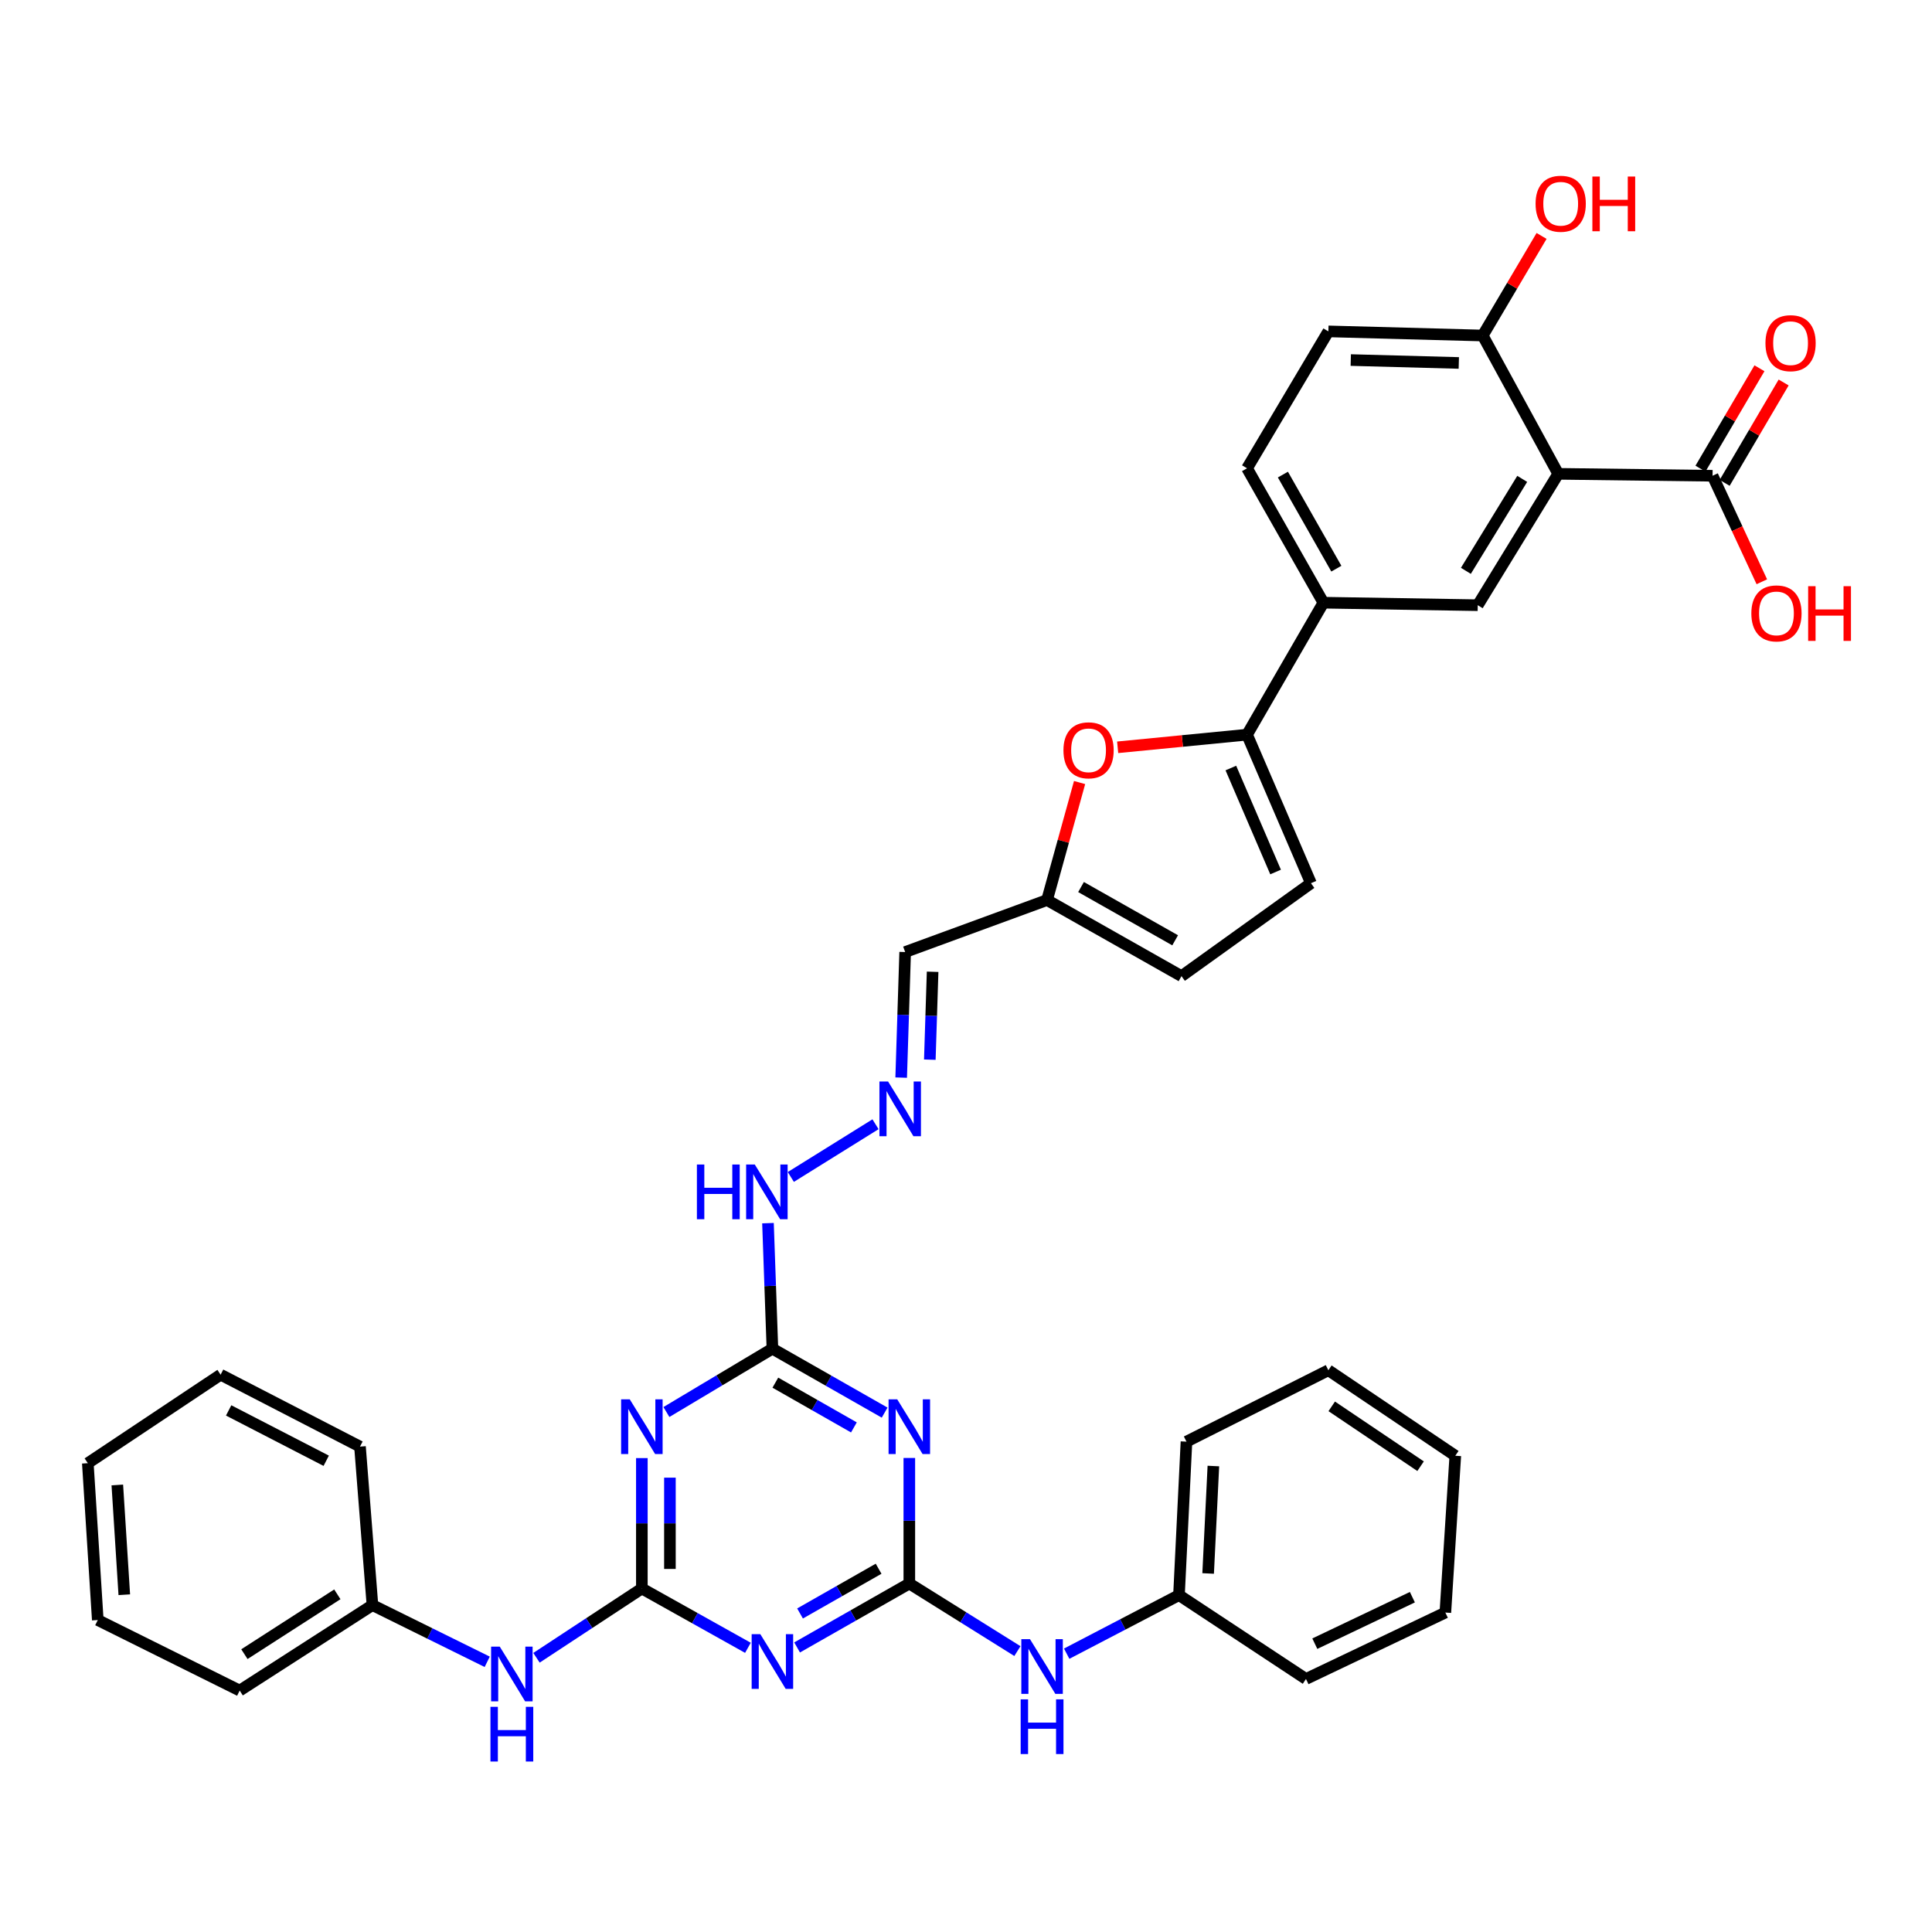 <?xml version='1.0' encoding='iso-8859-1'?>
<svg version='1.1' baseProfile='full'
              xmlns='http://www.w3.org/2000/svg'
                      xmlns:rdkit='http://www.rdkit.org/xml'
                      xmlns:xlink='http://www.w3.org/1999/xlink'
                  xml:space='preserve'
width='1000px' height='1000px' viewBox='0 0 1000 1000'>
<!-- END OF HEADER -->
<rect style='opacity:1.0;fill:#FFFFFF;stroke:none' width='1000' height='1000' x='0' y='0'> </rect>
<path class='bond-1' d='M 332.225,822.206 L 359.674,837.556' style='fill:none;fill-rule:evenodd;stroke:#000000;stroke-width:6px;stroke-linecap:butt;stroke-linejoin:miter;stroke-opacity:1' />
<path class='bond-1' d='M 359.674,837.556 L 387.123,852.906' style='fill:none;fill-rule:evenodd;stroke:#0000FF;stroke-width:6px;stroke-linecap:butt;stroke-linejoin:miter;stroke-opacity:1' />
<path class='bond-3' d='M 332.225,822.206 L 332.225,788.457' style='fill:none;fill-rule:evenodd;stroke:#000000;stroke-width:6px;stroke-linecap:butt;stroke-linejoin:miter;stroke-opacity:1' />
<path class='bond-3' d='M 332.225,788.457 L 332.225,754.707' style='fill:none;fill-rule:evenodd;stroke:#0000FF;stroke-width:6px;stroke-linecap:butt;stroke-linejoin:miter;stroke-opacity:1' />
<path class='bond-3' d='M 346.75,812.081 L 346.75,788.457' style='fill:none;fill-rule:evenodd;stroke:#000000;stroke-width:6px;stroke-linecap:butt;stroke-linejoin:miter;stroke-opacity:1' />
<path class='bond-3' d='M 346.75,788.457 L 346.75,764.832' style='fill:none;fill-rule:evenodd;stroke:#0000FF;stroke-width:6px;stroke-linecap:butt;stroke-linejoin:miter;stroke-opacity:1' />
<path class='bond-14' d='M 332.225,822.206 L 304.956,840.135' style='fill:none;fill-rule:evenodd;stroke:#000000;stroke-width:6px;stroke-linecap:butt;stroke-linejoin:miter;stroke-opacity:1' />
<path class='bond-14' d='M 304.956,840.135 L 277.688,858.065' style='fill:none;fill-rule:evenodd;stroke:#0000FF;stroke-width:6px;stroke-linecap:butt;stroke-linejoin:miter;stroke-opacity:1' />
<path class='bond-0' d='M 470.664,819.632 L 441.621,836.174' style='fill:none;fill-rule:evenodd;stroke:#000000;stroke-width:6px;stroke-linecap:butt;stroke-linejoin:miter;stroke-opacity:1' />
<path class='bond-0' d='M 441.621,836.174 L 412.577,852.716' style='fill:none;fill-rule:evenodd;stroke:#0000FF;stroke-width:6px;stroke-linecap:butt;stroke-linejoin:miter;stroke-opacity:1' />
<path class='bond-0' d='M 454.762,811.973 L 434.432,823.553' style='fill:none;fill-rule:evenodd;stroke:#000000;stroke-width:6px;stroke-linecap:butt;stroke-linejoin:miter;stroke-opacity:1' />
<path class='bond-0' d='M 434.432,823.553 L 414.102,835.132' style='fill:none;fill-rule:evenodd;stroke:#0000FF;stroke-width:6px;stroke-linecap:butt;stroke-linejoin:miter;stroke-opacity:1' />
<path class='bond-13' d='M 470.664,819.632 L 498.637,837.118' style='fill:none;fill-rule:evenodd;stroke:#000000;stroke-width:6px;stroke-linecap:butt;stroke-linejoin:miter;stroke-opacity:1' />
<path class='bond-13' d='M 498.637,837.118 L 526.609,854.605' style='fill:none;fill-rule:evenodd;stroke:#0000FF;stroke-width:6px;stroke-linecap:butt;stroke-linejoin:miter;stroke-opacity:1' />
<path class='bond-37' d='M 470.664,819.632 L 470.664,787.137' style='fill:none;fill-rule:evenodd;stroke:#000000;stroke-width:6px;stroke-linecap:butt;stroke-linejoin:miter;stroke-opacity:1' />
<path class='bond-37' d='M 470.664,787.137 L 470.664,754.643' style='fill:none;fill-rule:evenodd;stroke:#0000FF;stroke-width:6px;stroke-linecap:butt;stroke-linejoin:miter;stroke-opacity:1' />
<path class='bond-2' d='M 457.885,731.172 L 428.842,714.623' style='fill:none;fill-rule:evenodd;stroke:#0000FF;stroke-width:6px;stroke-linecap:butt;stroke-linejoin:miter;stroke-opacity:1' />
<path class='bond-2' d='M 428.842,714.623 L 399.798,698.074' style='fill:none;fill-rule:evenodd;stroke:#000000;stroke-width:6px;stroke-linecap:butt;stroke-linejoin:miter;stroke-opacity:1' />
<path class='bond-2' d='M 441.981,738.827 L 421.651,727.243' style='fill:none;fill-rule:evenodd;stroke:#0000FF;stroke-width:6px;stroke-linecap:butt;stroke-linejoin:miter;stroke-opacity:1' />
<path class='bond-2' d='M 421.651,727.243 L 401.32,715.659' style='fill:none;fill-rule:evenodd;stroke:#000000;stroke-width:6px;stroke-linecap:butt;stroke-linejoin:miter;stroke-opacity:1' />
<path class='bond-5' d='M 344.933,730.86 L 372.366,714.467' style='fill:none;fill-rule:evenodd;stroke:#0000FF;stroke-width:6px;stroke-linecap:butt;stroke-linejoin:miter;stroke-opacity:1' />
<path class='bond-5' d='M 372.366,714.467 L 399.798,698.074' style='fill:none;fill-rule:evenodd;stroke:#000000;stroke-width:6px;stroke-linecap:butt;stroke-linejoin:miter;stroke-opacity:1' />
<path class='bond-4' d='M 806.529,245.251 L 764.875,313.252' style='fill:none;fill-rule:evenodd;stroke:#000000;stroke-width:6px;stroke-linecap:butt;stroke-linejoin:miter;stroke-opacity:1' />
<path class='bond-4' d='M 787.895,247.864 L 758.737,295.465' style='fill:none;fill-rule:evenodd;stroke:#000000;stroke-width:6px;stroke-linecap:butt;stroke-linejoin:miter;stroke-opacity:1' />
<path class='bond-9' d='M 806.529,245.251 L 886.416,246.252' style='fill:none;fill-rule:evenodd;stroke:#000000;stroke-width:6px;stroke-linecap:butt;stroke-linejoin:miter;stroke-opacity:1' />
<path class='bond-41' d='M 806.529,245.251 L 767.449,173.668' style='fill:none;fill-rule:evenodd;stroke:#000000;stroke-width:6px;stroke-linecap:butt;stroke-linejoin:miter;stroke-opacity:1' />
<path class='bond-19' d='M 399.798,698.074 L 398.652,665.588' style='fill:none;fill-rule:evenodd;stroke:#000000;stroke-width:6px;stroke-linecap:butt;stroke-linejoin:miter;stroke-opacity:1' />
<path class='bond-19' d='M 398.652,665.588 L 397.505,633.102' style='fill:none;fill-rule:evenodd;stroke:#0000FF;stroke-width:6px;stroke-linecap:butt;stroke-linejoin:miter;stroke-opacity:1' />
<path class='bond-6' d='M 645.471,380.261 L 611.985,383.531' style='fill:none;fill-rule:evenodd;stroke:#000000;stroke-width:6px;stroke-linecap:butt;stroke-linejoin:miter;stroke-opacity:1' />
<path class='bond-6' d='M 611.985,383.531 L 578.498,386.802' style='fill:none;fill-rule:evenodd;stroke:#FF0000;stroke-width:6px;stroke-linecap:butt;stroke-linejoin:miter;stroke-opacity:1' />
<path class='bond-10' d='M 645.471,380.261 L 684.987,311.953' style='fill:none;fill-rule:evenodd;stroke:#000000;stroke-width:6px;stroke-linecap:butt;stroke-linejoin:miter;stroke-opacity:1' />
<path class='bond-40' d='M 645.471,380.261 L 678.548,457.146' style='fill:none;fill-rule:evenodd;stroke:#000000;stroke-width:6px;stroke-linecap:butt;stroke-linejoin:miter;stroke-opacity:1' />
<path class='bond-40' d='M 637.09,397.533 L 660.244,451.353' style='fill:none;fill-rule:evenodd;stroke:#000000;stroke-width:6px;stroke-linecap:butt;stroke-linejoin:miter;stroke-opacity:1' />
<path class='bond-7' d='M 558.792,405.046 L 550.371,435.454' style='fill:none;fill-rule:evenodd;stroke:#FF0000;stroke-width:6px;stroke-linecap:butt;stroke-linejoin:miter;stroke-opacity:1' />
<path class='bond-7' d='M 550.371,435.454 L 541.949,465.861' style='fill:none;fill-rule:evenodd;stroke:#000000;stroke-width:6px;stroke-linecap:butt;stroke-linejoin:miter;stroke-opacity:1' />
<path class='bond-8' d='M 764.875,313.252 L 684.987,311.953' style='fill:none;fill-rule:evenodd;stroke:#000000;stroke-width:6px;stroke-linecap:butt;stroke-linejoin:miter;stroke-opacity:1' />
<path class='bond-20' d='M 892.677,249.932 L 907.944,223.952' style='fill:none;fill-rule:evenodd;stroke:#000000;stroke-width:6px;stroke-linecap:butt;stroke-linejoin:miter;stroke-opacity:1' />
<path class='bond-20' d='M 907.944,223.952 L 923.212,197.973' style='fill:none;fill-rule:evenodd;stroke:#FF0000;stroke-width:6px;stroke-linecap:butt;stroke-linejoin:miter;stroke-opacity:1' />
<path class='bond-20' d='M 880.155,242.572 L 895.422,216.593' style='fill:none;fill-rule:evenodd;stroke:#000000;stroke-width:6px;stroke-linecap:butt;stroke-linejoin:miter;stroke-opacity:1' />
<path class='bond-20' d='M 895.422,216.593 L 910.689,190.614' style='fill:none;fill-rule:evenodd;stroke:#FF0000;stroke-width:6px;stroke-linecap:butt;stroke-linejoin:miter;stroke-opacity:1' />
<path class='bond-23' d='M 886.416,246.252 L 899.17,273.689' style='fill:none;fill-rule:evenodd;stroke:#000000;stroke-width:6px;stroke-linecap:butt;stroke-linejoin:miter;stroke-opacity:1' />
<path class='bond-23' d='M 899.17,273.689 L 911.924,301.126' style='fill:none;fill-rule:evenodd;stroke:#FF0000;stroke-width:6px;stroke-linecap:butt;stroke-linejoin:miter;stroke-opacity:1' />
<path class='bond-21' d='M 684.987,311.953 L 645.471,242.387' style='fill:none;fill-rule:evenodd;stroke:#000000;stroke-width:6px;stroke-linecap:butt;stroke-linejoin:miter;stroke-opacity:1' />
<path class='bond-21' d='M 691.69,294.344 L 664.028,245.648' style='fill:none;fill-rule:evenodd;stroke:#000000;stroke-width:6px;stroke-linecap:butt;stroke-linejoin:miter;stroke-opacity:1' />
<path class='bond-11' d='M 678.548,457.146 L 611.54,505.248' style='fill:none;fill-rule:evenodd;stroke:#000000;stroke-width:6px;stroke-linecap:butt;stroke-linejoin:miter;stroke-opacity:1' />
<path class='bond-12' d='M 541.949,465.861 L 468.509,492.78' style='fill:none;fill-rule:evenodd;stroke:#000000;stroke-width:6px;stroke-linecap:butt;stroke-linejoin:miter;stroke-opacity:1' />
<path class='bond-16' d='M 541.949,465.861 L 611.54,505.248' style='fill:none;fill-rule:evenodd;stroke:#000000;stroke-width:6px;stroke-linecap:butt;stroke-linejoin:miter;stroke-opacity:1' />
<path class='bond-16' d='M 559.542,459.128 L 608.255,486.699' style='fill:none;fill-rule:evenodd;stroke:#000000;stroke-width:6px;stroke-linecap:butt;stroke-linejoin:miter;stroke-opacity:1' />
<path class='bond-25' d='M 552.113,855.944 L 581.177,840.789' style='fill:none;fill-rule:evenodd;stroke:#0000FF;stroke-width:6px;stroke-linecap:butt;stroke-linejoin:miter;stroke-opacity:1' />
<path class='bond-25' d='M 581.177,840.789 L 610.24,825.635' style='fill:none;fill-rule:evenodd;stroke:#000000;stroke-width:6px;stroke-linecap:butt;stroke-linejoin:miter;stroke-opacity:1' />
<path class='bond-24' d='M 252.182,860.15 L 222.48,845.475' style='fill:none;fill-rule:evenodd;stroke:#0000FF;stroke-width:6px;stroke-linecap:butt;stroke-linejoin:miter;stroke-opacity:1' />
<path class='bond-24' d='M 222.48,845.475 L 192.778,830.8' style='fill:none;fill-rule:evenodd;stroke:#000000;stroke-width:6px;stroke-linecap:butt;stroke-linejoin:miter;stroke-opacity:1' />
<path class='bond-15' d='M 453.163,581.909 L 409.33,609.196' style='fill:none;fill-rule:evenodd;stroke:#0000FF;stroke-width:6px;stroke-linecap:butt;stroke-linejoin:miter;stroke-opacity:1' />
<path class='bond-18' d='M 466.449,557.768 L 467.479,525.274' style='fill:none;fill-rule:evenodd;stroke:#0000FF;stroke-width:6px;stroke-linecap:butt;stroke-linejoin:miter;stroke-opacity:1' />
<path class='bond-18' d='M 467.479,525.274 L 468.509,492.78' style='fill:none;fill-rule:evenodd;stroke:#000000;stroke-width:6px;stroke-linecap:butt;stroke-linejoin:miter;stroke-opacity:1' />
<path class='bond-18' d='M 481.275,548.48 L 481.997,525.735' style='fill:none;fill-rule:evenodd;stroke:#0000FF;stroke-width:6px;stroke-linecap:butt;stroke-linejoin:miter;stroke-opacity:1' />
<path class='bond-18' d='M 481.997,525.735 L 482.718,502.989' style='fill:none;fill-rule:evenodd;stroke:#000000;stroke-width:6px;stroke-linecap:butt;stroke-linejoin:miter;stroke-opacity:1' />
<path class='bond-17' d='M 767.449,173.668 L 687.562,171.521' style='fill:none;fill-rule:evenodd;stroke:#000000;stroke-width:6px;stroke-linecap:butt;stroke-linejoin:miter;stroke-opacity:1' />
<path class='bond-17' d='M 755.075,187.865 L 699.154,186.363' style='fill:none;fill-rule:evenodd;stroke:#000000;stroke-width:6px;stroke-linecap:butt;stroke-linejoin:miter;stroke-opacity:1' />
<path class='bond-26' d='M 767.449,173.668 L 782.682,147.894' style='fill:none;fill-rule:evenodd;stroke:#000000;stroke-width:6px;stroke-linecap:butt;stroke-linejoin:miter;stroke-opacity:1' />
<path class='bond-26' d='M 782.682,147.894 L 797.916,122.119' style='fill:none;fill-rule:evenodd;stroke:#FF0000;stroke-width:6px;stroke-linecap:butt;stroke-linejoin:miter;stroke-opacity:1' />
<path class='bond-22' d='M 645.471,242.387 L 687.562,171.521' style='fill:none;fill-rule:evenodd;stroke:#000000;stroke-width:6px;stroke-linecap:butt;stroke-linejoin:miter;stroke-opacity:1' />
<path class='bond-29' d='M 192.778,830.8 L 124.059,875.036' style='fill:none;fill-rule:evenodd;stroke:#000000;stroke-width:6px;stroke-linecap:butt;stroke-linejoin:miter;stroke-opacity:1' />
<path class='bond-29' d='M 174.608,825.222 L 126.505,856.188' style='fill:none;fill-rule:evenodd;stroke:#000000;stroke-width:6px;stroke-linecap:butt;stroke-linejoin:miter;stroke-opacity:1' />
<path class='bond-30' d='M 192.778,830.8 L 186.33,748.766' style='fill:none;fill-rule:evenodd;stroke:#000000;stroke-width:6px;stroke-linecap:butt;stroke-linejoin:miter;stroke-opacity:1' />
<path class='bond-27' d='M 610.24,825.635 L 614.114,746.192' style='fill:none;fill-rule:evenodd;stroke:#000000;stroke-width:6px;stroke-linecap:butt;stroke-linejoin:miter;stroke-opacity:1' />
<path class='bond-27' d='M 625.329,814.426 L 628.04,758.816' style='fill:none;fill-rule:evenodd;stroke:#000000;stroke-width:6px;stroke-linecap:butt;stroke-linejoin:miter;stroke-opacity:1' />
<path class='bond-28' d='M 610.24,825.635 L 675.974,869.033' style='fill:none;fill-rule:evenodd;stroke:#000000;stroke-width:6px;stroke-linecap:butt;stroke-linejoin:miter;stroke-opacity:1' />
<path class='bond-33' d='M 614.114,746.192 L 687.562,709.242' style='fill:none;fill-rule:evenodd;stroke:#000000;stroke-width:6px;stroke-linecap:butt;stroke-linejoin:miter;stroke-opacity:1' />
<path class='bond-31' d='M 675.974,869.033 L 748.114,834.657' style='fill:none;fill-rule:evenodd;stroke:#000000;stroke-width:6px;stroke-linecap:butt;stroke-linejoin:miter;stroke-opacity:1' />
<path class='bond-31' d='M 680.547,850.764 L 731.045,826.701' style='fill:none;fill-rule:evenodd;stroke:#000000;stroke-width:6px;stroke-linecap:butt;stroke-linejoin:miter;stroke-opacity:1' />
<path class='bond-34' d='M 124.059,875.036 L 50.611,838.53' style='fill:none;fill-rule:evenodd;stroke:#000000;stroke-width:6px;stroke-linecap:butt;stroke-linejoin:miter;stroke-opacity:1' />
<path class='bond-32' d='M 186.33,748.766 L 114.19,711.534' style='fill:none;fill-rule:evenodd;stroke:#000000;stroke-width:6px;stroke-linecap:butt;stroke-linejoin:miter;stroke-opacity:1' />
<path class='bond-32' d='M 168.848,756.089 L 118.349,730.026' style='fill:none;fill-rule:evenodd;stroke:#000000;stroke-width:6px;stroke-linecap:butt;stroke-linejoin:miter;stroke-opacity:1' />
<path class='bond-35' d='M 748.114,834.657 L 753.263,753.495' style='fill:none;fill-rule:evenodd;stroke:#000000;stroke-width:6px;stroke-linecap:butt;stroke-linejoin:miter;stroke-opacity:1' />
<path class='bond-36' d='M 114.19,711.534 L 45.455,757.344' style='fill:none;fill-rule:evenodd;stroke:#000000;stroke-width:6px;stroke-linecap:butt;stroke-linejoin:miter;stroke-opacity:1' />
<path class='bond-39' d='M 687.562,709.242 L 753.263,753.495' style='fill:none;fill-rule:evenodd;stroke:#000000;stroke-width:6px;stroke-linecap:butt;stroke-linejoin:miter;stroke-opacity:1' />
<path class='bond-39' d='M 689.302,727.927 L 735.293,758.904' style='fill:none;fill-rule:evenodd;stroke:#000000;stroke-width:6px;stroke-linecap:butt;stroke-linejoin:miter;stroke-opacity:1' />
<path class='bond-38' d='M 50.611,838.53 L 45.455,757.344' style='fill:none;fill-rule:evenodd;stroke:#000000;stroke-width:6px;stroke-linecap:butt;stroke-linejoin:miter;stroke-opacity:1' />
<path class='bond-38' d='M 64.333,825.432 L 60.724,768.601' style='fill:none;fill-rule:evenodd;stroke:#000000;stroke-width:6px;stroke-linecap:butt;stroke-linejoin:miter;stroke-opacity:1' />
<path  class='atom-2' d='M 393.538 845.835
L 402.818 860.835
Q 403.738 862.315, 405.218 864.995
Q 406.698 867.675, 406.778 867.835
L 406.778 845.835
L 410.538 845.835
L 410.538 874.155
L 406.658 874.155
L 396.698 857.755
Q 395.538 855.835, 394.298 853.635
Q 393.098 851.435, 392.738 850.755
L 392.738 874.155
L 389.058 874.155
L 389.058 845.835
L 393.538 845.835
' fill='#0000FF'/>
<path  class='atom-3' d='M 464.404 724.294
L 473.684 739.294
Q 474.604 740.774, 476.084 743.454
Q 477.564 746.134, 477.644 746.294
L 477.644 724.294
L 481.404 724.294
L 481.404 752.614
L 477.524 752.614
L 467.564 736.214
Q 466.404 734.294, 465.164 732.094
Q 463.964 729.894, 463.604 729.214
L 463.604 752.614
L 459.924 752.614
L 459.924 724.294
L 464.404 724.294
' fill='#0000FF'/>
<path  class='atom-4' d='M 325.965 724.294
L 335.245 739.294
Q 336.165 740.774, 337.645 743.454
Q 339.125 746.134, 339.205 746.294
L 339.205 724.294
L 342.965 724.294
L 342.965 752.614
L 339.085 752.614
L 329.125 736.214
Q 327.965 734.294, 326.725 732.094
Q 325.525 729.894, 325.165 729.214
L 325.165 752.614
L 321.485 752.614
L 321.485 724.294
L 325.965 724.294
' fill='#0000FF'/>
<path  class='atom-8' d='M 550.438 388.354
Q 550.438 381.554, 553.798 377.754
Q 557.158 373.954, 563.438 373.954
Q 569.718 373.954, 573.078 377.754
Q 576.438 381.554, 576.438 388.354
Q 576.438 395.234, 573.038 399.154
Q 569.638 403.034, 563.438 403.034
Q 557.198 403.034, 553.798 399.154
Q 550.438 395.274, 550.438 388.354
M 563.438 399.834
Q 567.758 399.834, 570.078 396.954
Q 572.438 394.034, 572.438 388.354
Q 572.438 382.794, 570.078 379.994
Q 567.758 377.154, 563.438 377.154
Q 559.118 377.154, 556.758 379.954
Q 554.438 382.754, 554.438 388.354
Q 554.438 394.074, 556.758 396.954
Q 559.118 399.834, 563.438 399.834
' fill='#FF0000'/>
<path  class='atom-14' d='M 533.115 848.425
L 542.395 863.425
Q 543.315 864.905, 544.795 867.585
Q 546.275 870.265, 546.355 870.425
L 546.355 848.425
L 550.115 848.425
L 550.115 876.745
L 546.235 876.745
L 536.275 860.345
Q 535.115 858.425, 533.875 856.225
Q 532.675 854.025, 532.315 853.345
L 532.315 876.745
L 528.635 876.745
L 528.635 848.425
L 533.115 848.425
' fill='#0000FF'/>
<path  class='atom-14' d='M 528.295 879.577
L 532.135 879.577
L 532.135 891.617
L 546.615 891.617
L 546.615 879.577
L 550.455 879.577
L 550.455 907.897
L 546.615 907.897
L 546.615 894.817
L 532.135 894.817
L 532.135 907.897
L 528.295 907.897
L 528.295 879.577
' fill='#0000FF'/>
<path  class='atom-15' d='M 258.674 852.29
L 267.954 867.29
Q 268.874 868.77, 270.354 871.45
Q 271.834 874.13, 271.914 874.29
L 271.914 852.29
L 275.674 852.29
L 275.674 880.61
L 271.794 880.61
L 261.834 864.21
Q 260.674 862.29, 259.434 860.09
Q 258.234 857.89, 257.874 857.21
L 257.874 880.61
L 254.194 880.61
L 254.194 852.29
L 258.674 852.29
' fill='#0000FF'/>
<path  class='atom-15' d='M 253.854 883.442
L 257.694 883.442
L 257.694 895.482
L 272.174 895.482
L 272.174 883.442
L 276.014 883.442
L 276.014 911.762
L 272.174 911.762
L 272.174 898.682
L 257.694 898.682
L 257.694 911.762
L 253.854 911.762
L 253.854 883.442
' fill='#0000FF'/>
<path  class='atom-16' d='M 459.675 559.799
L 468.955 574.799
Q 469.875 576.279, 471.355 578.959
Q 472.835 581.639, 472.915 581.799
L 472.915 559.799
L 476.675 559.799
L 476.675 588.119
L 472.795 588.119
L 462.835 571.719
Q 461.675 569.799, 460.435 567.599
Q 459.235 565.399, 458.875 564.719
L 458.875 588.119
L 455.195 588.119
L 455.195 559.799
L 459.675 559.799
' fill='#0000FF'/>
<path  class='atom-20' d='M 360.714 602.752
L 364.554 602.752
L 364.554 614.792
L 379.034 614.792
L 379.034 602.752
L 382.874 602.752
L 382.874 631.072
L 379.034 631.072
L 379.034 617.992
L 364.554 617.992
L 364.554 631.072
L 360.714 631.072
L 360.714 602.752
' fill='#0000FF'/>
<path  class='atom-20' d='M 390.674 602.752
L 399.954 617.752
Q 400.874 619.232, 402.354 621.912
Q 403.834 624.592, 403.914 624.752
L 403.914 602.752
L 407.674 602.752
L 407.674 631.072
L 403.794 631.072
L 393.834 614.672
Q 392.674 612.752, 391.434 610.552
Q 390.234 608.352, 389.874 607.672
L 389.874 631.072
L 386.194 631.072
L 386.194 602.752
L 390.674 602.752
' fill='#0000FF'/>
<path  class='atom-21' d='M 913.795 177.621
Q 913.795 170.821, 917.155 167.021
Q 920.515 163.221, 926.795 163.221
Q 933.075 163.221, 936.435 167.021
Q 939.795 170.821, 939.795 177.621
Q 939.795 184.501, 936.395 188.421
Q 932.995 192.301, 926.795 192.301
Q 920.555 192.301, 917.155 188.421
Q 913.795 184.541, 913.795 177.621
M 926.795 189.101
Q 931.115 189.101, 933.435 186.221
Q 935.795 183.301, 935.795 177.621
Q 935.795 172.061, 933.435 169.261
Q 931.115 166.421, 926.795 166.421
Q 922.475 166.421, 920.115 169.221
Q 917.795 172.021, 917.795 177.621
Q 917.795 183.341, 920.115 186.221
Q 922.475 189.101, 926.795 189.101
' fill='#FF0000'/>
<path  class='atom-24' d='M 906.492 317.488
Q 906.492 310.688, 909.852 306.888
Q 913.212 303.088, 919.492 303.088
Q 925.772 303.088, 929.132 306.888
Q 932.492 310.688, 932.492 317.488
Q 932.492 324.368, 929.092 328.288
Q 925.692 332.168, 919.492 332.168
Q 913.252 332.168, 909.852 328.288
Q 906.492 324.408, 906.492 317.488
M 919.492 328.968
Q 923.812 328.968, 926.132 326.088
Q 928.492 323.168, 928.492 317.488
Q 928.492 311.928, 926.132 309.128
Q 923.812 306.288, 919.492 306.288
Q 915.172 306.288, 912.812 309.088
Q 910.492 311.888, 910.492 317.488
Q 910.492 323.208, 912.812 326.088
Q 915.172 328.968, 919.492 328.968
' fill='#FF0000'/>
<path  class='atom-24' d='M 935.892 303.408
L 939.732 303.408
L 939.732 315.448
L 954.212 315.448
L 954.212 303.408
L 958.052 303.408
L 958.052 331.728
L 954.212 331.728
L 954.212 318.648
L 939.732 318.648
L 939.732 331.728
L 935.892 331.728
L 935.892 303.408
' fill='#FF0000'/>
<path  class='atom-27' d='M 794.812 105.456
Q 794.812 98.656, 798.172 94.856
Q 801.532 91.056, 807.812 91.056
Q 814.092 91.056, 817.452 94.856
Q 820.812 98.656, 820.812 105.456
Q 820.812 112.336, 817.412 116.256
Q 814.012 120.136, 807.812 120.136
Q 801.572 120.136, 798.172 116.256
Q 794.812 112.376, 794.812 105.456
M 807.812 116.936
Q 812.132 116.936, 814.452 114.056
Q 816.812 111.136, 816.812 105.456
Q 816.812 99.896, 814.452 97.096
Q 812.132 94.256, 807.812 94.256
Q 803.492 94.256, 801.132 97.056
Q 798.812 99.856, 798.812 105.456
Q 798.812 111.176, 801.132 114.056
Q 803.492 116.936, 807.812 116.936
' fill='#FF0000'/>
<path  class='atom-27' d='M 824.212 91.376
L 828.052 91.376
L 828.052 103.416
L 842.532 103.416
L 842.532 91.376
L 846.372 91.376
L 846.372 119.696
L 842.532 119.696
L 842.532 106.616
L 828.052 106.616
L 828.052 119.696
L 824.212 119.696
L 824.212 91.376
' fill='#FF0000'/>
</svg>
